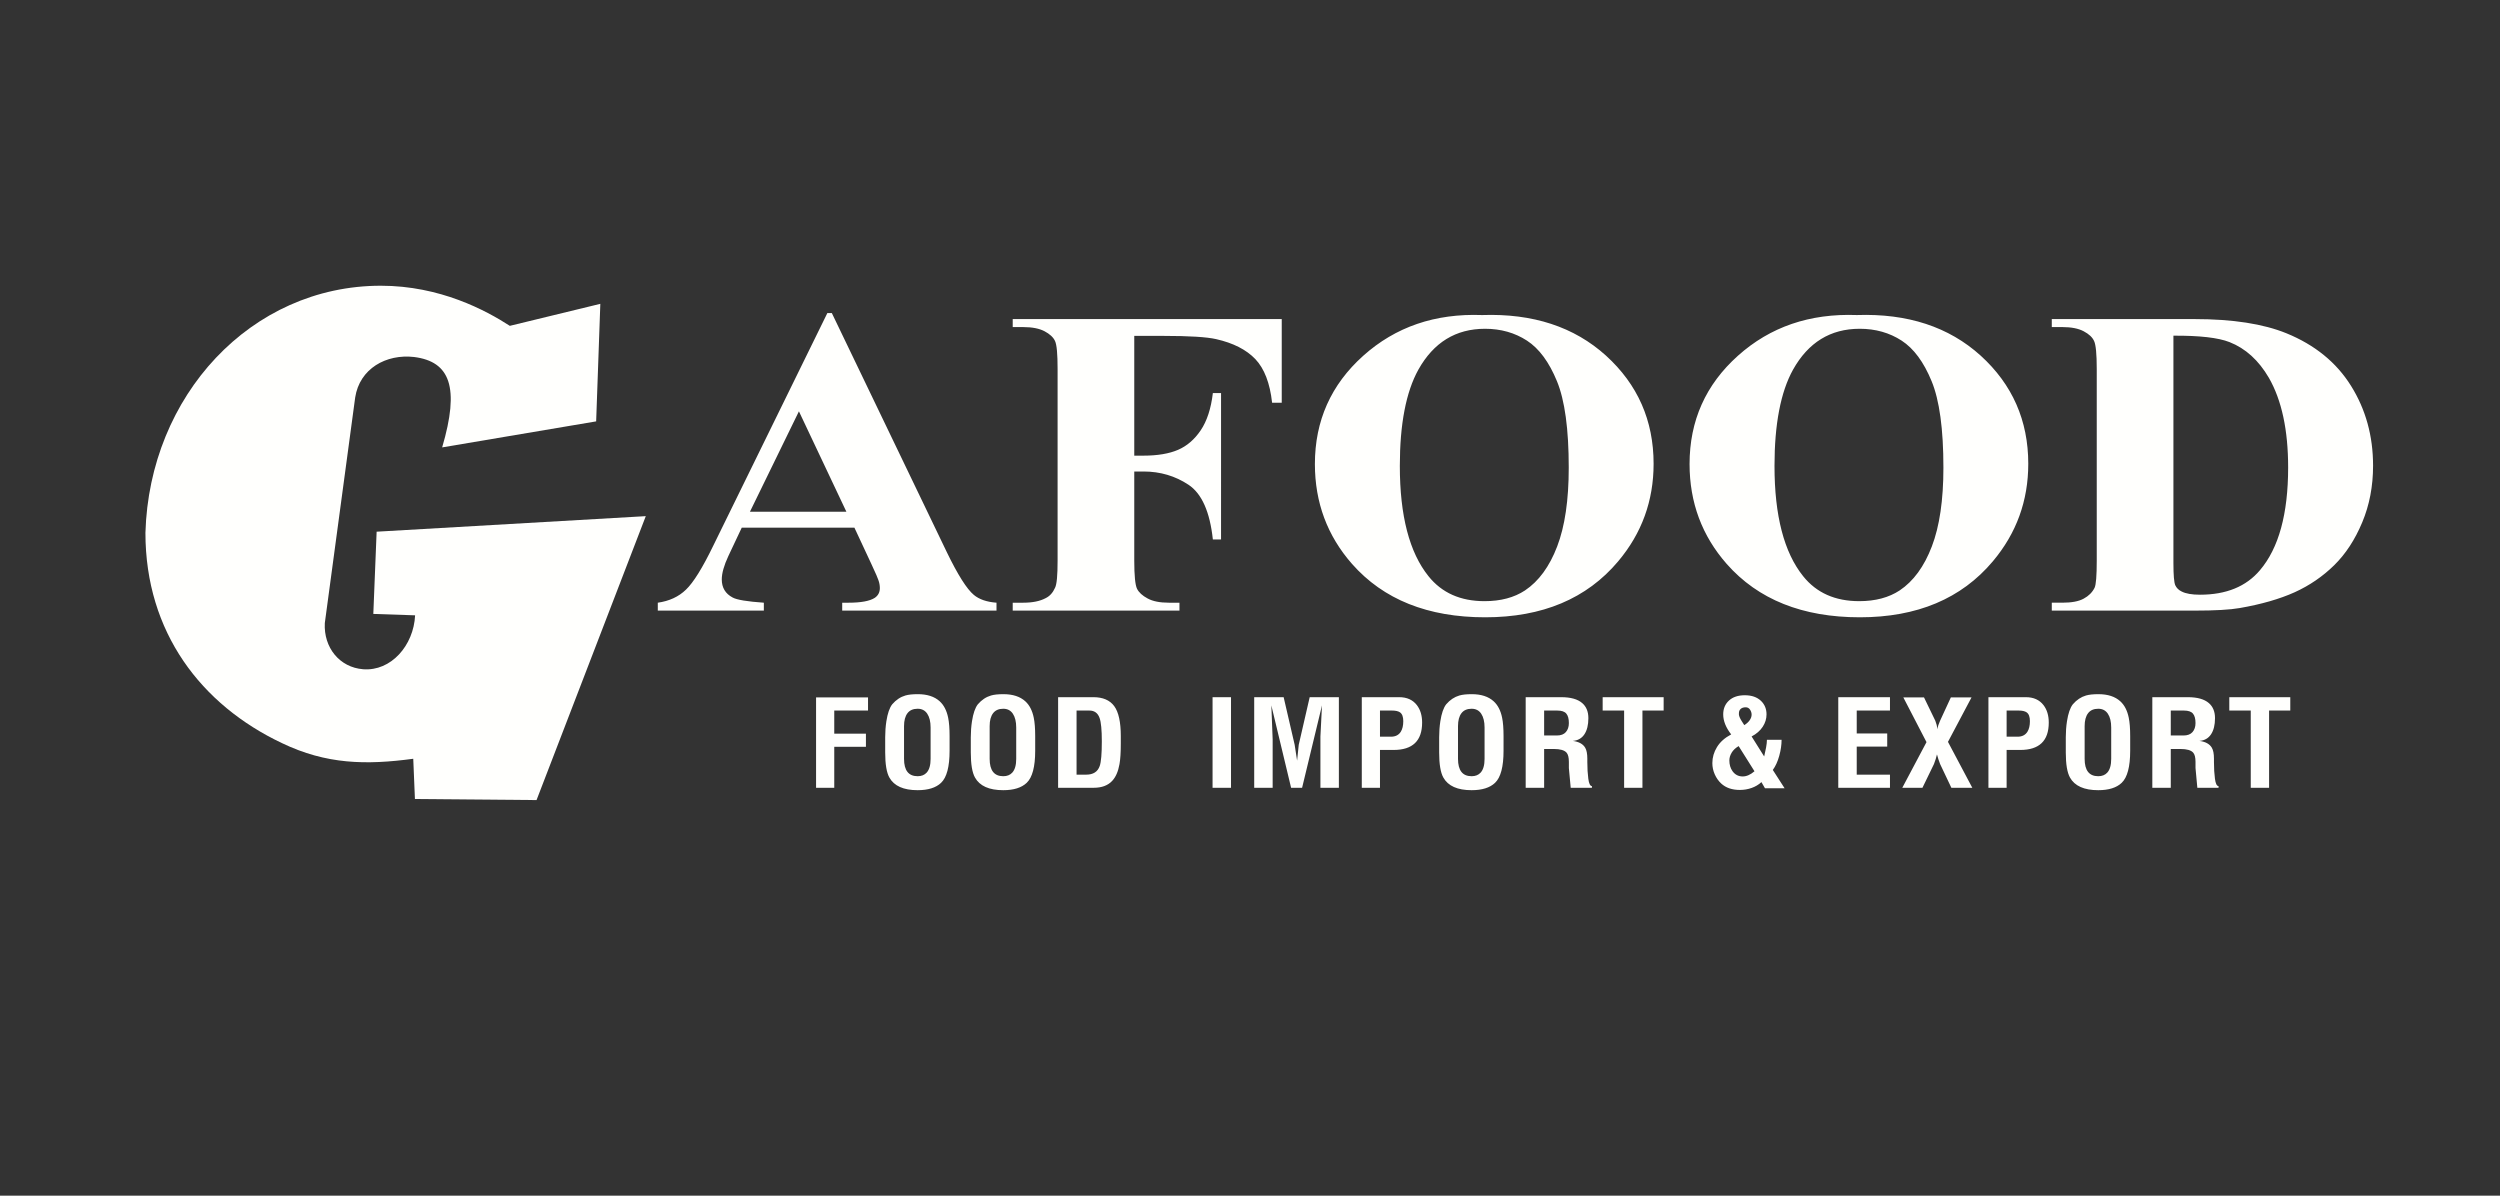 <?xml version="1.0" encoding="UTF-8" standalone="no"?>
<!-- Generator: Adobe Illustrator 15.1.0, SVG Export Plug-In . SVG Version: 6.00 Build 0)  -->

<svg
   xmlns:dc="http://purl.org/dc/elements/1.1/"
   xmlns:cc="http://creativecommons.org/ns#"
   xmlns:rdf="http://www.w3.org/1999/02/22-rdf-syntax-ns#"
   xmlns:svg="http://www.w3.org/2000/svg"
   xmlns="http://www.w3.org/2000/svg"
   xmlns:sodipodi="http://sodipodi.sourceforge.net/DTD/sodipodi-0.dtd"
   xmlns:inkscape="http://www.inkscape.org/namespaces/inkscape"
   version="1.1"
   id="Vrstva_1"
   x="0px"
   y="0px"
   width="230px"
   height="110px"
   viewBox="0 0 230 110"
   enable-background="new 0 0 230 110"
   xml:space="preserve"
   sodipodi:docname="logo-gafood.svg"
   inkscape:version="0.92.3 (2405546, 2018-03-11)"><rect x="0" y="0" width="230" height="110" fill="#333333" stroke="none"/><defs
   id="defs9"><clipPath
     id="clipPath31"
     clipPathUnits="userSpaceOnUse"><path
       inkscape:connector-curvature="0"
       id="path29"
       d="M 0,613.276 H 859.89 V 0 H 0 Z" /></clipPath></defs><sodipodi:namedview
   pagecolor="#ffffff"
   bordercolor="#666666"
   borderopacity="1"
   objecttolerance="10"
   gridtolerance="10"
   guidetolerance="10"
   inkscape:pageopacity="0"
   inkscape:pageshadow="2"
   inkscape:window-width="1463"
   inkscape:window-height="840"
   id="namedview7"
   showgrid="false"
   inkscape:zoom="1.573913"
   inkscape:cx="208.37588"
   inkscape:cy="33.745243"
   inkscape:window-x="217"
   inkscape:window-y="83"
   inkscape:window-maximized="0"
   inkscape:current-layer="Vrstva_1" />


<g
   id="g25"
   transform="matrix(0.369,0,0,-0.369,-35.674,161.966)"
   style="fill:#fffffd;fill-opacity:1;stroke:none"><g
     id="g27"
     clip-path="url(#clipPath31)"
     style="fill:#fffffd;fill-opacity:1;stroke:none"><g
       id="g33"
       transform="translate(190.581,306.37)"
       style="fill:#fffffd;fill-opacity:1;stroke:none"><path
         d="M 0,0 67.106,3.875 39.87,-66.913 9.547,-66.65 9.13,-56.615 c -11.753,-1.585 -21.676,-1.417 -32.761,3.914 -20.093,9.515 -34.014,27.6 -34.014,52.425 0.978,34.173 26.297,61.6 58.695,61.6 14.775,0 26.165,-6.128 32.157,-10.001 L 55.771,56.81 54.732,27.503 16.335,21.017 c 4.42,14.992 1.978,21.395 -6.99,22.537 -6.967,0.8 -13.587,-2.886 -14.696,-10.107 l -7.569,-56.233 c -0.32,-6.114 3.685,-11.057 9.567,-11.511 6.936,-0.536 12.582,5.913 12.946,13.445 l -10.42,0.35 z"
         style="fill:#fffffd;fill-opacity:1;fill-rule:evenodd;stroke:none"
         id="path35"
         inkscape:connector-curvature="0" /></g><g
       id="g37"
       transform="translate(300.141,265.05)"
       style="fill:#fffffd;fill-opacity:1;stroke:none"><path
         d="M 0,0 H 12.954 V -3.274 H 4.536 v -5.768 h 7.896 v -3.273 H 4.536 V -22.528 H 0 Z m 33.287,-13.307 c 0,-3.985 -0.707,-6.648 -2.121,-7.99 -1.283,-1.222 -3.23,-1.832 -5.84,-1.832 -3.525,0 -5.874,1.051 -7.048,3.153 -0.696,1.243 -1.044,3.325 -1.044,6.248 v 0.481 2.853 0.481 c 0,1.362 0.098,2.684 0.293,3.966 0.305,1.962 0.789,3.374 1.463,4.235 0.951,1.102 2.045,1.832 3.279,2.192 0.761,0.221 1.79,0.331 3.089,0.331 2.338,0 4.161,-0.591 5.46,-1.773 1.039,-0.94 1.745,-2.303 2.11,-4.085 0.239,-1.141 0.359,-2.683 0.359,-4.625 z m -11.355,6.158 v -8.17 c 0,-2.884 1.131,-4.326 3.394,-4.326 0.956,0 1.707,0.3 2.251,0.901 0.652,0.722 0.979,1.862 0.979,3.425 v 7.809 c 0,1.462 -0.278,2.609 -0.832,3.44 -0.555,0.831 -1.354,1.246 -2.398,1.246 -1.132,0 -1.98,-0.375 -2.546,-1.126 -0.565,-0.751 -0.848,-1.818 -0.848,-3.199 m 32.7,-6.158 c 0,-3.985 -0.707,-6.648 -2.121,-7.99 -1.284,-1.222 -3.231,-1.832 -5.841,-1.832 -3.524,0 -5.873,1.051 -7.047,3.153 -0.697,1.243 -1.045,3.325 -1.045,6.248 v 0.481 2.853 0.481 c 0,1.362 0.098,2.684 0.294,3.966 0.305,1.962 0.789,3.374 1.463,4.235 0.952,1.102 2.044,1.832 3.279,2.192 0.761,0.221 1.789,0.331 3.089,0.331 2.338,0 4.16,-0.591 5.46,-1.773 1.038,-0.94 1.745,-2.303 2.109,-4.085 0.24,-1.141 0.36,-2.683 0.36,-4.625 z m -11.355,6.158 v -8.17 c 0,-2.884 1.131,-4.326 3.393,-4.326 0.957,0 1.708,0.3 2.251,0.901 0.653,0.722 0.98,1.862 0.98,3.425 v 7.809 c 0,1.462 -0.278,2.609 -0.833,3.44 -0.554,0.831 -1.354,1.246 -2.398,1.246 -1.131,0 -1.98,-0.375 -2.545,-1.126 -0.565,-0.751 -0.848,-1.818 -0.848,-3.199 M 60.348,0.06 h 8.793 c 2.365,0 4.095,-0.741 5.193,-2.223 1.093,-1.482 1.643,-3.975 1.643,-7.48 v -1.801 c 0,-2.244 -0.109,-3.976 -0.327,-5.197 -0.326,-1.842 -0.936,-3.234 -1.827,-4.175 -1.066,-1.142 -2.599,-1.712 -4.6,-1.712 h -8.875 z m 4.6,-3.334 v -15.981 h 2.415 c 1.74,0 2.86,0.722 3.36,2.163 0.348,1.001 0.522,3.044 0.522,6.128 0,2.844 -0.184,4.786 -0.555,5.827 -0.435,1.241 -1.283,1.863 -2.544,1.863 z M 98.855,0.06 h 4.601 v -22.588 h -4.601 z m 10.382,0 h 7.341 l 2.746,-11.865 0.609,-3.96 0.408,3.96 2.73,11.865 h 7.276 v -22.588 h -4.6 v 12.796 l 0.391,7.75 -4.959,-20.546 h -2.741 l -4.927,20.546 0.326,-8.471 v -12.075 h -4.6 z m 26.825,0 h 9.333 c 1.914,0 3.382,-0.661 4.404,-1.983 0.871,-1.14 1.305,-2.593 1.305,-4.355 0,-4.546 -2.371,-6.819 -7.113,-6.819 h -3.393 v -9.431 h -4.536 z m 4.536,-3.334 v -6.519 h 2.741 c 1.109,0 1.925,0.411 2.447,1.232 0.413,0.661 0.62,1.541 0.62,2.643 0,1.082 -0.272,1.813 -0.816,2.193 -0.435,0.3 -1.098,0.451 -1.99,0.451 z m 30.807,-10.033 c 0,-3.985 -0.707,-6.648 -2.121,-7.99 -1.283,-1.222 -3.23,-1.832 -5.84,-1.832 -3.524,0 -5.874,1.051 -7.048,3.153 -0.696,1.243 -1.043,3.325 -1.043,6.248 v 0.481 2.853 0.481 c 0,1.362 0.097,2.684 0.293,3.966 0.304,1.962 0.789,3.374 1.462,4.235 0.952,1.102 2.045,1.832 3.28,2.192 0.761,0.221 1.789,0.331 3.089,0.331 2.337,0 4.16,-0.591 5.46,-1.773 1.039,-0.94 1.745,-2.303 2.11,-4.085 0.238,-1.141 0.358,-2.683 0.358,-4.625 z m -11.354,6.158 v -8.17 c 0,-2.884 1.131,-4.326 3.393,-4.326 0.956,0 1.707,0.3 2.251,0.901 0.653,0.722 0.979,1.862 0.979,3.425 v 7.809 c 0,1.462 -0.278,2.609 -0.832,3.44 -0.555,0.831 -1.354,1.246 -2.398,1.246 -1.132,0 -1.979,-0.375 -2.546,-1.126 -0.565,-0.751 -0.847,-1.818 -0.847,-3.199 m 16.874,7.209 h 8.875 c 2.349,0 4.09,-0.491 5.221,-1.472 1.022,-0.881 1.534,-2.133 1.534,-3.755 0,-1.702 -0.332,-3.049 -0.996,-4.04 -0.663,-0.991 -1.626,-1.537 -2.887,-1.637 1.522,-0.2 2.556,-0.771 3.099,-1.712 0.348,-0.6 0.522,-1.502 0.522,-2.704 v -0.871 c 0,-1.542 0.082,-2.923 0.245,-4.144 0.163,-1.222 0.462,-1.833 0.898,-1.833 v -0.42 h -5.287 c -0.152,1.641 -0.304,3.284 -0.457,4.925 v 1.533 c 0,1.101 -0.195,1.872 -0.587,2.312 -0.543,0.602 -1.598,0.902 -3.165,0.902 h -2.415 v -9.672 h -4.6 z m 7.896,-3.334 h -3.296 v -6.218 h 3.166 c 1.011,0 1.762,0.285 2.256,0.856 0.495,0.571 0.745,1.317 0.745,2.238 0,1.081 -0.217,1.873 -0.647,2.373 -0.429,0.501 -1.169,0.751 -2.224,0.751 m 26.5,0 h -5.286 v -19.254 h -4.567 v 19.254 h -5.352 V 0.06 h 15.205 z m 16.842,-5.948 c -1.326,1.702 -1.99,3.365 -1.99,4.987 0,1.422 0.478,2.573 1.436,3.454 0.956,0.881 2.273,1.322 3.948,1.322 1.718,0 3.067,-0.471 4.046,-1.412 0.914,-0.881 1.37,-2.003 1.37,-3.364 0,-1.082 -0.315,-2.108 -0.946,-3.079 -0.631,-0.971 -1.555,-1.778 -2.773,-2.418 l 3.132,-4.987 c 0.174,0.721 0.332,1.462 0.473,2.223 0.142,0.761 0.212,1.402 0.212,1.923 h 3.655 c 0,-1.262 -0.197,-2.599 -0.587,-4.011 -0.393,-1.411 -0.925,-2.578 -1.6,-3.499 l 2.937,-4.565 h -4.894 l -0.881,1.531 c -0.696,-0.641 -1.512,-1.126 -2.447,-1.456 -0.936,-0.331 -1.915,-0.496 -2.937,-0.496 -1.936,0 -3.48,0.531 -4.633,1.591 -0.674,0.622 -1.213,1.382 -1.616,2.284 -0.402,0.901 -0.603,1.842 -0.603,2.823 0,1.402 0.387,2.733 1.158,3.995 0.773,1.262 1.953,2.313 3.54,3.154 m 3.263,2.313 c 0.588,0.36 1.039,0.771 1.354,1.231 0.316,0.461 0.474,0.922 0.474,1.382 0,0.441 -0.131,0.857 -0.393,1.247 -0.26,0.391 -0.619,0.586 -1.076,0.586 -0.544,0 -0.963,-0.136 -1.256,-0.406 -0.294,-0.27 -0.44,-0.625 -0.44,-1.066 v -0.361 c 0.043,-0.4 0.271,-0.931 0.685,-1.592 0.298,-0.48 0.516,-0.821 0.652,-1.021 m -1.403,-5.227 c -0.783,-0.46 -1.365,-1.01 -1.746,-1.652 -0.38,-0.641 -0.57,-1.281 -0.57,-1.922 0,-1.041 0.261,-1.933 0.783,-2.674 0.631,-0.881 1.479,-1.321 2.545,-1.321 0.957,0 1.936,0.431 2.937,1.292 z M 254.859,0.06 h 12.889 v -3.334 h -8.288 v -5.707 h 7.602 v -3.275 h -7.602 v -6.999 h 8.288 v -3.273 H 254.859 Z M 276.856,-11.145 271.081,0 h 5.155 l 2.807,-5.798 c 0.152,-0.4 0.267,-0.745 0.343,-1.036 0.075,-0.29 0.146,-0.655 0.212,-1.096 0.021,0.321 0.091,0.66 0.212,1.021 0.119,0.36 0.266,0.731 0.44,1.111 L 282.926,0 h 5.155 l -5.873,-11.084 6.068,-11.444 h -5.22 l -2.806,5.917 c -0.131,0.32 -0.277,0.731 -0.44,1.231 -0.164,0.501 -0.278,0.892 -0.343,1.172 -0.153,-0.701 -0.403,-1.502 -0.75,-2.403 l -2.872,-5.917 h -5.025 z m 15.44,11.205 h 9.332 c 1.914,0 3.382,-0.661 4.404,-1.983 0.87,-1.14 1.306,-2.593 1.306,-4.355 0,-4.546 -2.371,-6.819 -7.113,-6.819 h -3.394 v -9.431 h -4.535 z m 4.535,-3.334 v -6.519 h 2.741 c 1.11,0 1.925,0.411 2.447,1.232 0.414,0.661 0.62,1.541 0.62,2.643 0,1.082 -0.272,1.813 -0.816,2.193 -0.434,0.3 -1.098,0.451 -1.99,0.451 z m 30.808,-10.033 c 0,-3.985 -0.707,-6.648 -2.121,-7.99 -1.284,-1.222 -3.231,-1.832 -5.841,-1.832 -3.525,0 -5.873,1.051 -7.048,3.153 -0.696,1.243 -1.044,3.325 -1.044,6.248 v 0.481 2.853 0.481 c 0,1.362 0.098,2.684 0.294,3.966 0.305,1.962 0.788,3.374 1.463,4.235 0.951,1.102 2.045,1.832 3.278,2.192 0.762,0.221 1.79,0.331 3.09,0.331 2.338,0 4.16,-0.591 5.46,-1.773 1.038,-0.94 1.745,-2.303 2.109,-4.085 0.24,-1.141 0.36,-2.683 0.36,-4.625 z m -11.356,6.158 v -8.17 c 0,-2.884 1.132,-4.326 3.394,-4.326 0.957,0 1.708,0.3 2.252,0.901 0.652,0.722 0.978,1.862 0.978,3.425 v 7.809 c 0,1.462 -0.277,2.609 -0.832,3.44 -0.554,0.831 -1.354,1.246 -2.398,1.246 -1.131,0 -1.98,-0.375 -2.545,-1.126 -0.566,-0.751 -0.849,-1.818 -0.849,-3.199 m 16.875,7.209 h 8.875 c 2.349,0 4.09,-0.491 5.221,-1.472 1.022,-0.881 1.533,-2.133 1.533,-3.755 0,-1.702 -0.332,-3.049 -0.995,-4.04 -0.663,-0.991 -1.626,-1.537 -2.888,-1.637 1.523,-0.2 2.557,-0.771 3.1,-1.712 0.348,-0.6 0.522,-1.502 0.522,-2.704 v -0.871 c 0,-1.542 0.081,-2.923 0.245,-4.144 0.163,-1.222 0.462,-1.833 0.897,-1.833 v -0.42 h -5.286 c -0.152,1.641 -0.304,3.284 -0.456,4.925 v 1.533 c 0,1.101 -0.197,1.872 -0.588,2.312 -0.543,0.602 -1.599,0.902 -3.164,0.902 h -2.415 v -9.672 h -4.601 z m 7.897,-3.334 h -3.296 v -6.218 h 3.165 c 1.012,0 1.762,0.285 2.257,0.856 0.495,0.571 0.745,1.317 0.745,2.238 0,1.081 -0.218,1.873 -0.648,2.373 -0.429,0.501 -1.169,0.751 -2.223,0.751 m 26.5,0 h -5.286 v -19.254 h -4.568 V -3.274 H 352.35 V 0.06 h 15.205 z"
         style="fill:#fffffd;fill-opacity:1;fill-rule:nonzero;stroke:none"
         id="path39"
         inkscape:connector-curvature="0" /></g><g
       id="g41"
       transform="translate(309.699,307.381)"
       style="fill:#fffffd;fill-opacity:1;stroke:none"><path
         d="m 0,0 h -28.083 l -3.342,-7.08 c -1.101,-2.36 -1.641,-4.3 -1.641,-5.836 0,-2.05 0.9,-3.55 2.702,-4.501 1.041,-0.585 3.643,-1.007 7.786,-1.299 v -1.975 h -26.441 v 1.975 c 2.842,0.403 5.204,1.482 7.026,3.257 1.841,1.756 4.123,5.415 6.805,10.958 l 28.443,57.996 h 1.12 L 23.038,-6.11 c 2.742,-5.654 4.984,-9.203 6.745,-10.666 1.342,-1.117 3.223,-1.757 5.645,-1.94 v -1.975 h -38.47 v 1.975 h 1.581 c 3.082,0 5.264,0.403 6.505,1.19 0.861,0.566 1.301,1.389 1.301,2.469 0,0.64 -0.12,1.299 -0.361,1.976 -0.079,0.329 -0.66,1.665 -1.76,4.024 z M -2.002,3.97 -13.831,28.998 -26.041,3.97 Z M 69.775,47.805 V 17.948 h 2.302 c 3.503,0 6.385,0.493 8.607,1.445 2.242,0.969 4.123,2.598 5.665,4.885 1.541,2.287 2.562,5.379 3.022,9.276 h 2.041 V -2.945 H 89.371 C 88.63,3.952 86.608,8.489 83.306,10.685 80.003,12.88 76.26,13.996 72.077,13.996 H 69.775 V -8.251 c 0,-3.714 0.24,-6.037 0.681,-6.971 0.461,-0.932 1.341,-1.738 2.642,-2.433 1.301,-0.713 3.082,-1.061 5.304,-1.061 h 2.642 v -1.975 H 39.471 v 1.975 h 2.642 c 2.302,0 4.163,0.384 5.565,1.134 1.021,0.494 1.801,1.354 2.342,2.58 0.44,0.842 0.64,3.092 0.64,6.751 v 47.805 c 0,3.714 -0.2,6.038 -0.64,6.97 -0.421,0.934 -1.302,1.739 -2.603,2.434 -1.32,0.695 -3.082,1.043 -5.304,1.043 h -2.642 v 1.994 h 67.073 V 31.139 h -2.401 c -0.541,4.903 -1.942,8.525 -4.184,10.885 -2.262,2.36 -5.504,4.007 -9.768,4.976 -2.341,0.531 -6.685,0.805 -13.01,0.805 z m 86.729,5.196 c 12.67,0.439 22.959,-2.945 30.885,-10.117 7.906,-7.19 11.869,-16.173 11.869,-26.967 0,-9.221 -2.943,-17.326 -8.847,-24.333 -7.826,-9.294 -18.875,-13.94 -33.146,-13.94 -14.291,0 -25.361,4.426 -33.187,13.299 -6.164,7.008 -9.267,15.314 -9.267,24.919 0,10.794 4.023,19.795 12.049,26.986 8.047,7.208 17.914,10.592 29.644,10.153 m 0.721,-3.421 c -7.287,0 -12.81,-3.403 -16.614,-10.19 -3.082,-5.562 -4.623,-13.576 -4.623,-24.004 0,-12.404 2.382,-21.57 7.146,-27.497 3.322,-4.154 7.986,-6.221 13.97,-6.221 4.024,0 7.386,0.896 10.088,2.672 3.423,2.286 6.106,5.945 8.027,10.976 1.922,5.013 2.883,11.563 2.883,19.631 0,9.624 -0.982,16.813 -2.943,21.57 -1.962,4.775 -4.443,8.142 -7.486,10.118 -3.023,1.957 -6.505,2.945 -10.448,2.945 m 92.693,3.421 c 12.67,0.439 22.959,-2.945 30.885,-10.117 7.906,-7.19 11.869,-16.173 11.869,-26.967 0,-9.221 -2.942,-17.326 -8.847,-24.333 -7.826,-9.294 -18.875,-13.94 -33.146,-13.94 -14.291,0 -25.361,4.426 -33.187,13.299 -6.164,7.008 -9.267,15.314 -9.267,24.919 0,10.794 4.023,19.795 12.05,26.986 8.046,7.208 17.913,10.592 29.643,10.153 m 0.721,-3.421 c -7.286,0 -12.81,-3.403 -16.614,-10.19 -3.082,-5.562 -4.623,-13.576 -4.623,-24.004 0,-12.404 2.382,-21.57 7.146,-27.497 3.322,-4.154 7.986,-6.221 13.971,-6.221 4.023,0 7.385,0.896 10.087,2.672 3.423,2.286 6.106,5.945 8.027,10.976 1.922,5.013 2.883,11.563 2.883,19.631 0,9.624 -0.982,16.813 -2.943,21.57 -1.962,4.775 -4.443,8.142 -7.486,10.118 -3.023,1.957 -6.505,2.945 -10.448,2.945 m 47.898,-70.271 v 1.975 h 2.642 c 2.301,0 4.083,0.329 5.304,1.006 1.241,0.659 2.142,1.556 2.722,2.708 0.36,0.75 0.541,3 0.541,6.751 v 47.805 c 0,3.714 -0.221,6.038 -0.661,6.97 -0.42,0.934 -1.281,1.739 -2.602,2.434 -1.3,0.695 -3.083,1.043 -5.304,1.043 h -2.642 v 1.994 h 35.588 c 9.508,0 17.153,-1.189 22.937,-3.549 7.067,-2.891 12.451,-7.263 16.094,-13.118 3.663,-5.873 5.485,-12.495 5.485,-19.887 0,-5.123 -0.902,-9.824 -2.703,-14.124 -1.801,-4.317 -4.124,-7.867 -6.965,-10.666 -2.863,-2.817 -6.145,-5.068 -9.888,-6.769 -3.743,-1.683 -8.307,-3 -13.691,-3.934 -2.382,-0.421 -6.145,-0.639 -11.269,-0.639 z M 328.861,47.86 V -8.854 c 0,-3.001 0.16,-4.831 0.46,-5.508 0.321,-0.677 0.841,-1.207 1.581,-1.555 1.061,-0.549 2.582,-0.805 4.584,-0.805 6.526,0 11.509,2.031 14.951,6.111 4.685,5.507 7.027,14.032 7.027,25.613 0,9.331 -1.602,16.777 -4.804,22.357 -2.543,4.354 -5.805,7.318 -9.788,8.891 -2.822,1.116 -7.486,1.647 -14.011,1.61"
         style="fill:#fffffd;fill-opacity:1;fill-rule:nonzero;stroke:none"
         id="path43"
         inkscape:connector-curvature="0" /></g></g></g></svg>